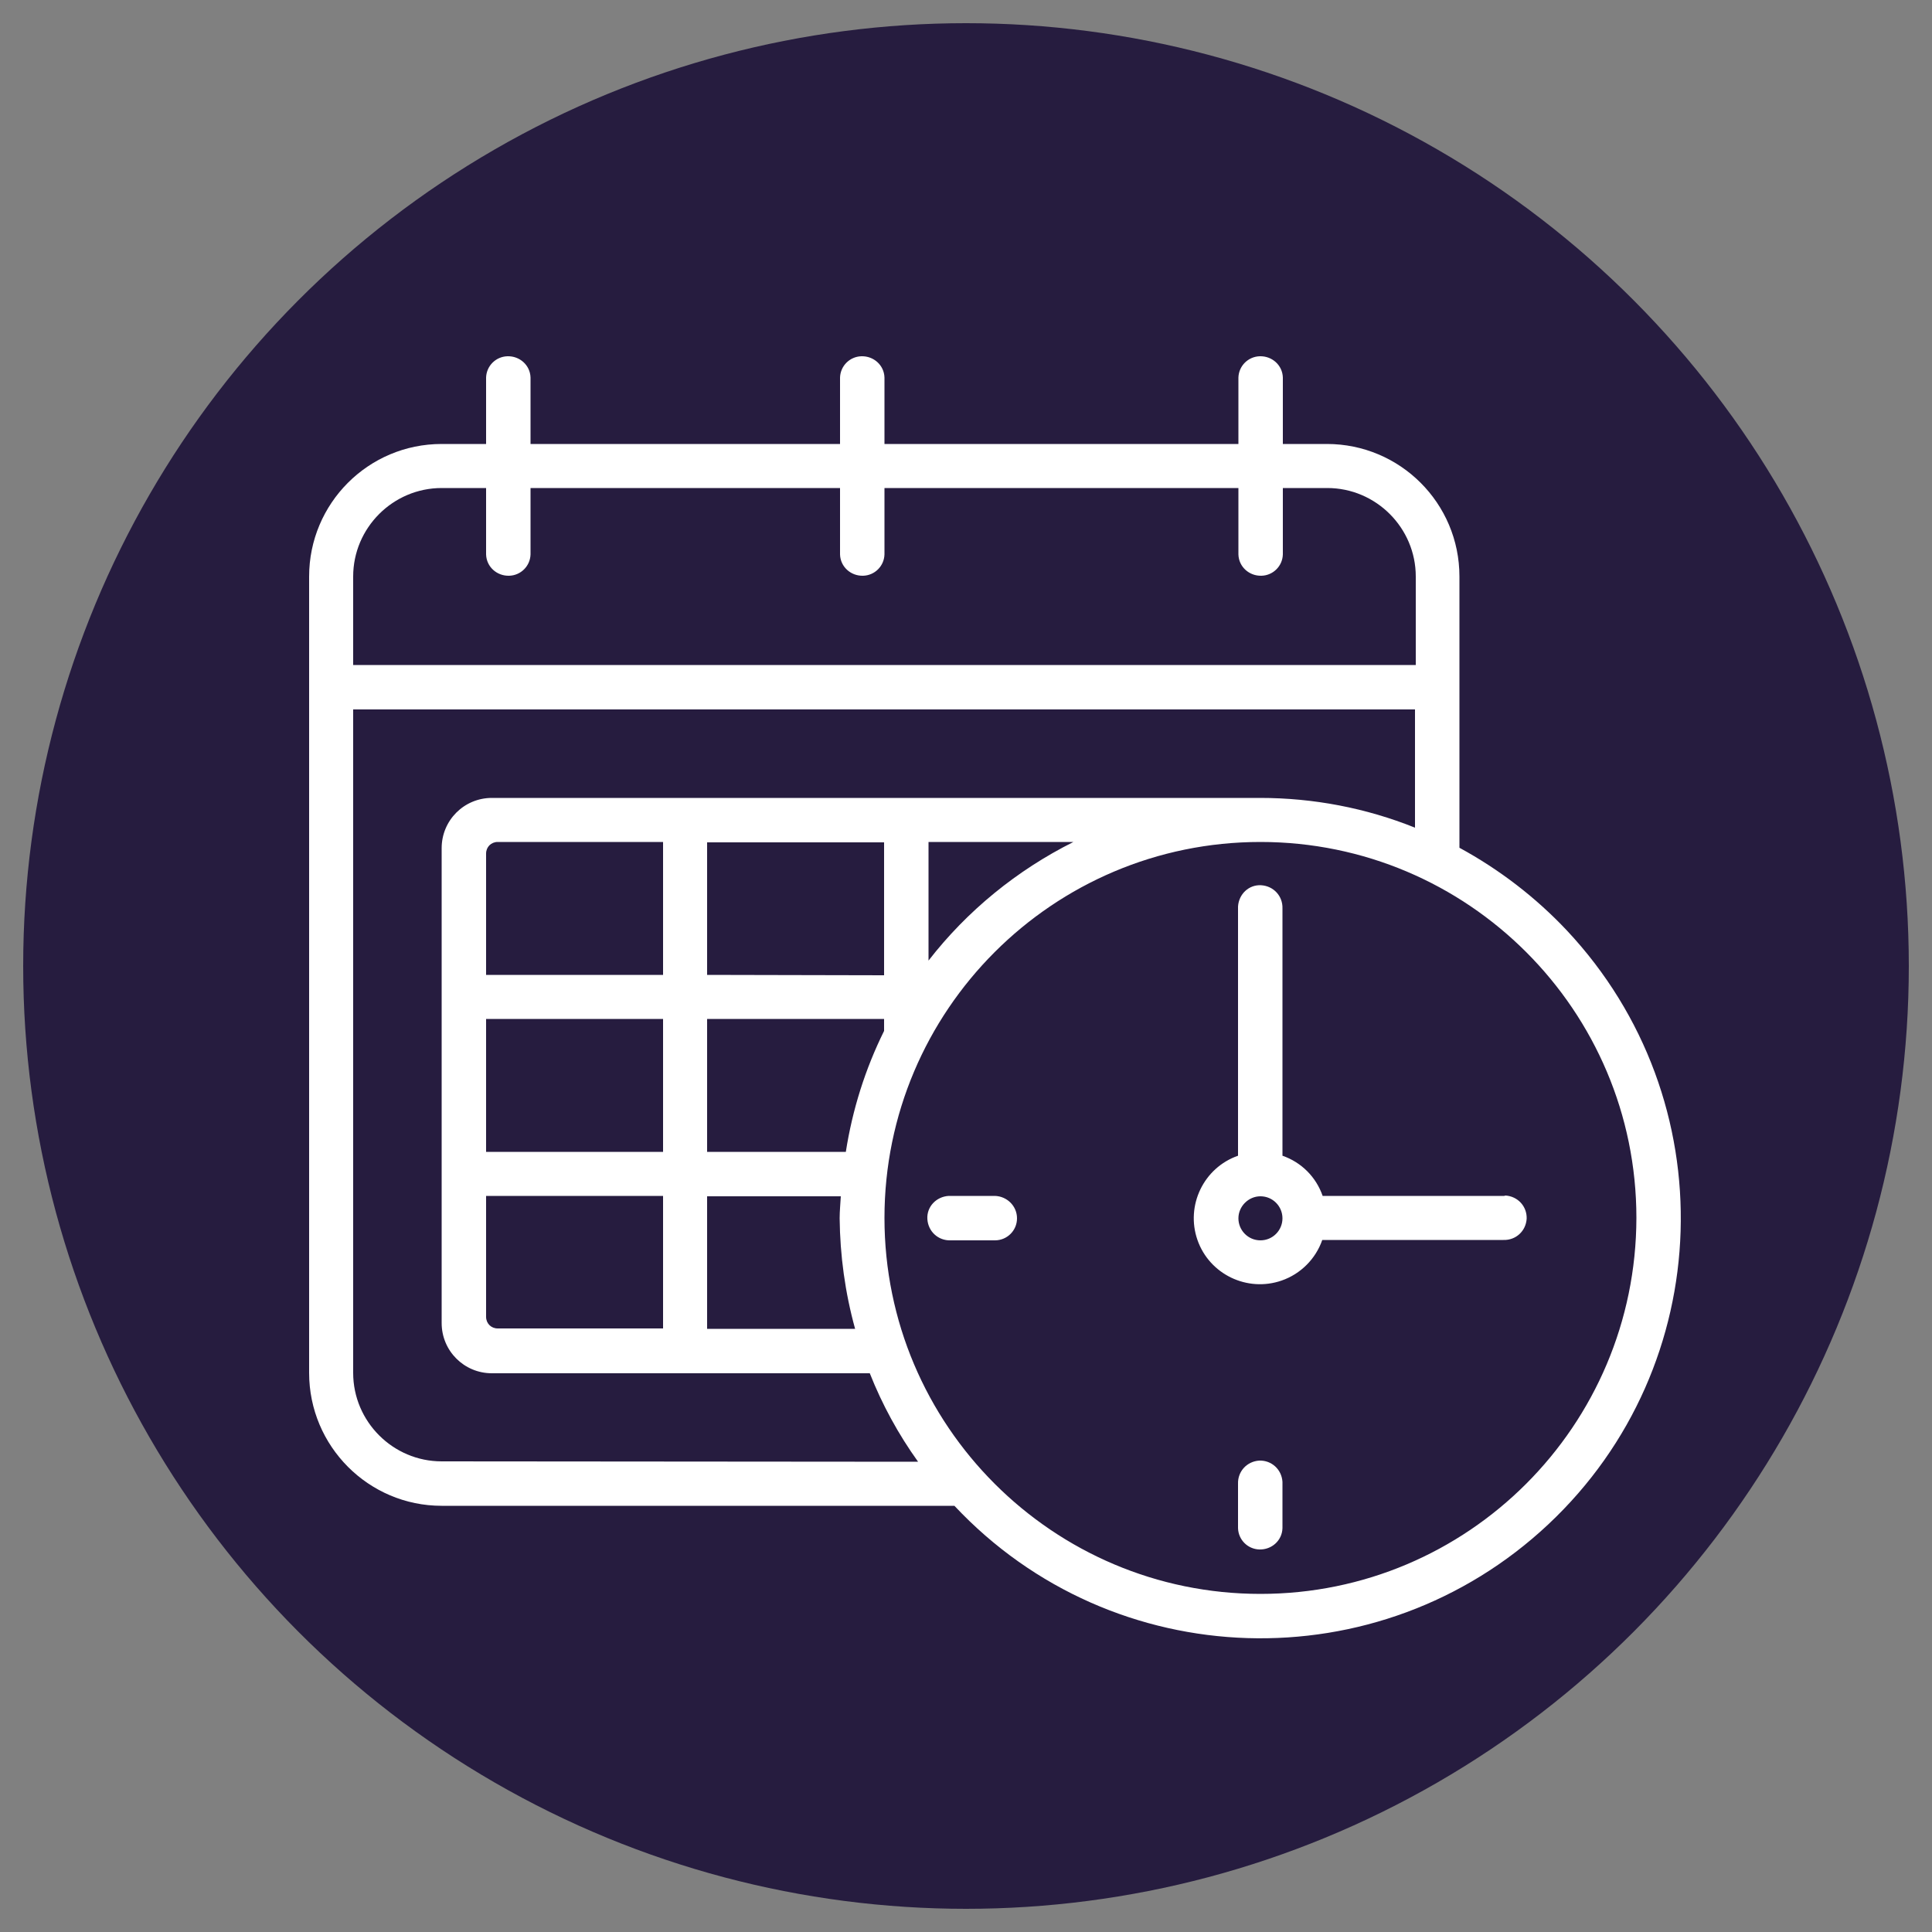 <?xml version="1.0" encoding="utf-8"?>
<svg xmlns="http://www.w3.org/2000/svg" xmlns:xlink="http://www.w3.org/1999/xlink" version="1.1" id="Ebene_1" x="0px" y="0px" viewBox="0 0 500 500" style="enable-background:new 0 0 500 500;">
<rect x="0" y="0" width="500" height="500" fill="#808080" stroke="none"/>
<style type="text/css">
	.st0{fill:#261C3F;}
	.st1{fill:#FFFFFF;}
</style>
<title>Rate_plan</title>
<g id="BG">
	<circle class="st0" cx="250" cy="250" r="244"/>
</g>
<g id="Icon">
	<path id="Rate_plan" class="st1" d="M377.7,219.4v-70.2c0-19-15.4-34.3-34.3-34.3h-11.4V97.7c-0.1-3.2-2.8-5.6-6-5.5&#xD;&#xA;		c-3,0.1-5.4,2.5-5.5,5.5v17.2h-91.6V97.7c-0.1-3.2-2.8-5.6-6-5.5c-3,0.1-5.4,2.5-5.5,5.5v17.2h-80.1V97.7c-0.1-3.2-2.8-5.6-6-5.5&#xD;&#xA;		c-3,0.1-5.4,2.5-5.5,5.5v17.2h-11.5c-19,0-34.3,15.4-34.3,34.3v206.1c0,19,15.4,34.4,34.3,34.4h0H247&#xD;&#xA;		c41.1,43.8,109.9,45.9,153.7,4.8s45.9-109.9,4.8-153.7C397.4,232.2,388,225,377.7,219.4L377.7,219.4z M91.4,149.2&#xD;&#xA;		c0-12.6,10.3-22.9,22.9-22.9h11.5v17.2c0.1,3.2,2.8,5.6,6,5.5c3-0.1,5.4-2.5,5.5-5.5v-17.2h80.1v17.2c0.1,3.2,2.8,5.6,6,5.5&#xD;&#xA;		c3-0.1,5.4-2.5,5.5-5.5v-17.2h91.6v17.2c0.1,3.2,2.8,5.6,6,5.5c3-0.1,5.4-2.5,5.5-5.5v-17.2h11.5c12.6,0,22.9,10.3,22.9,22.9v22.9&#xD;&#xA;		H91.4V149.2z M114.3,378.2c-12.6,0-22.9-10.3-22.9-22.9V183.6h274.8v30.6c-12.7-5.1-26.3-7.7-40.1-7.7H127.3c-7.2,0-13,5.8-13,13&#xD;&#xA;		l0,0v122.9c0,7.2,5.8,13,13,13l0,0h97.8c3.2,8.1,7.4,15.8,12.5,22.9L114.3,378.2z M277.8,217.9c-14.6,7.3-27.5,17.8-37.5,30.7&#xD;&#xA;		v-30.7H277.8z M221.3,343.9H183v-34.3h34.6c-0.1,1.9-0.3,3.8-0.3,5.7C217.4,324.9,218.7,334.5,221.3,343.9z M218.9,298.1H183v-34.4&#xD;&#xA;		h45.8v3.1C223.9,276.7,220.6,287.2,218.9,298.1z M183,252.3v-34.3h45.8v34.4L183,252.3z M125.8,298.1v-34.4h45.8v34.4H125.8z&#xD;&#xA;		 M171.6,309.5v34.3h-42.8c-1.7,0-3-1.3-3-3v-31.3H171.6z M125.8,252.3v-31.4c0-1.7,1.3-3,3-3l0,0h42.8v34.4L125.8,252.3z&#xD;&#xA;		 M326.2,412.5c-53.7,0-97.3-43.6-97.3-97.3s43.6-97.3,97.3-97.3s97.3,43.6,97.3,97.3C423.4,369,379.9,412.5,326.2,412.5z&#xD;&#xA;		 M389.2,309.5h-46.9c-1.7-4.9-5.5-8.7-10.4-10.4v-64c0.1-3.2-2.3-5.8-5.5-6s-5.8,2.3-6,5.5c0,0.2,0,0.3,0,0.5v64&#xD;&#xA;		c-8.9,3.1-13.6,12.9-10.5,21.8c3.1,8.9,12.9,13.6,21.8,10.5c4.9-1.7,8.8-5.6,10.5-10.5h46.9c3.2,0.1,5.8-2.3,6-5.5&#xD;&#xA;		c0.1-3.2-2.3-5.8-5.5-6C389.4,309.5,389.3,309.5,389.2,309.5L389.2,309.5z M326.2,321c-3.2,0-5.7-2.6-5.7-5.7s2.6-5.7,5.7-5.7&#xD;&#xA;		c3.2,0,5.7,2.6,5.7,5.7C331.9,318.4,329.4,321,326.2,321C326.2,321,326.2,321,326.2,321z M331.9,384v11.5c-0.1,3.2-2.8,5.6-6,5.5&#xD;&#xA;		c-3-0.1-5.4-2.5-5.5-5.5v-11.5c-0.1-3.2,2.3-5.8,5.5-6c3.2-0.1,5.8,2.3,6,5.5C331.9,383.6,331.9,383.8,331.9,384L331.9,384z&#xD;&#xA;		 M263.2,315.3c0,3.2-2.6,5.7-5.7,5.7c0,0,0,0,0,0H246c-3.2,0.1-5.8-2.3-6-5.5s2.3-5.8,5.5-6c0.2,0,0.3,0,0.5,0h11.5&#xD;&#xA;		C260.6,309.6,263.2,312.1,263.2,315.3L263.2,315.3z"/>
</g>
</svg>